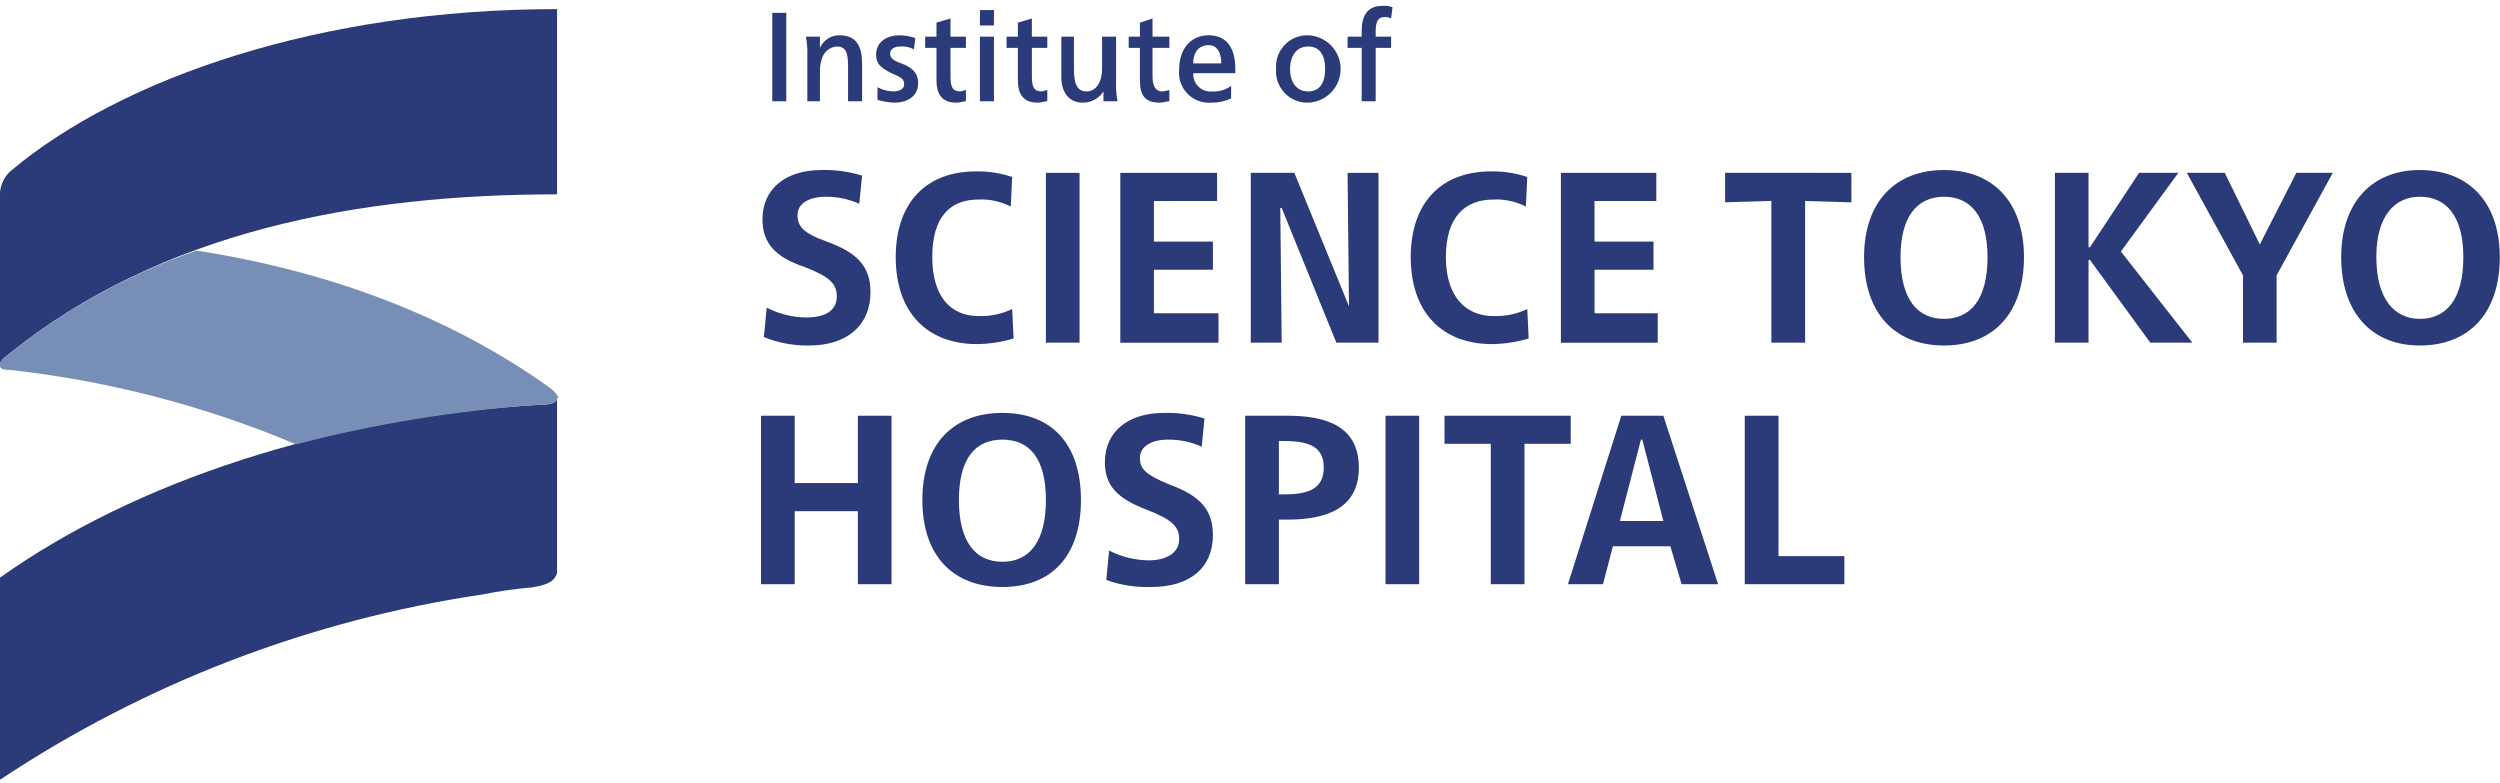 <svg width="214" height="67" viewBox="0 0 214 67" fill="none" xmlns="http://www.w3.org/2000/svg">
<g clip-path="url(#clip0_4007_47)">
<path d="M67.307 8.667H66.107V1.1H67.307V8.667ZM69.107 8.667H70.187V6.147C70.173 5.693 70.255 5.241 70.427 4.82C70.534 4.586 70.702 4.384 70.913 4.237C71.124 4.089 71.37 4 71.627 3.98C72.594 3.98 72.594 4.82 72.594 6.027V8.667H73.794V5.427C73.794 3.98 73.314 3.02 71.867 3.02C71.512 3.015 71.163 3.115 70.865 3.307C70.566 3.499 70.33 3.775 70.187 4.1V3.14H68.987C69.091 3.694 69.131 4.257 69.107 4.82V8.667ZM78.594 7.107C78.594 6.267 78.114 5.787 77.154 5.427C76.434 5.18 76.194 4.94 76.194 4.58C76.194 4.22 76.554 3.98 77.034 3.98C77.449 3.943 77.865 4.026 78.234 4.22L78.354 3.26C77.929 3.112 77.484 3.031 77.034 3.02C75.834 3.02 74.994 3.62 74.994 4.7C74.994 5.427 75.354 5.787 76.314 6.267C77.154 6.627 77.394 6.747 77.394 7.227C77.394 7.587 77.034 7.827 76.434 7.827C75.973 7.806 75.522 7.683 75.114 7.467V8.547C75.582 8.685 76.066 8.766 76.554 8.787C77.754 8.787 78.594 8.187 78.594 7.107ZM80.162 6.867C80.162 8.067 80.642 8.787 81.842 8.787C82.202 8.787 82.442 8.667 82.682 8.667V7.707C82.562 7.707 82.322 7.827 82.202 7.827C81.482 7.827 81.362 7.347 81.362 6.507V4.1H82.682V3.14H81.362V1.58L80.162 1.94V3.14H79.194V4.1H80.162V6.867ZM85.082 0.86H83.882V2.18H85.082V0.86ZM85.082 3.14H83.882V8.667H85.082V3.14ZM87.129 6.867C87.129 8.067 87.609 8.787 88.809 8.787C89.169 8.787 89.409 8.667 89.649 8.667V7.707C89.529 7.707 89.289 7.827 89.169 7.827C88.449 7.827 88.329 7.347 88.329 6.507V4.1H89.649V3.14H88.329V1.58L87.129 1.94V3.14H86.162V4.1H87.129V6.867ZM94.457 7.827V8.667H95.657C95.549 8.074 95.508 7.47 95.537 6.867V3.14H94.337V5.907C94.337 6.987 93.849 7.827 93.009 7.827C92.169 7.827 91.929 7.107 91.929 5.907V3.14H90.849V6.627C90.849 7.947 91.569 8.787 92.649 8.787C93.007 8.795 93.362 8.712 93.678 8.543C93.995 8.375 94.263 8.129 94.457 7.827ZM97.577 6.867C97.577 8.067 97.937 8.787 99.257 8.787C99.617 8.787 99.857 8.667 100.097 8.667V7.707C99.9 7.759 99.699 7.799 99.497 7.827C98.897 7.827 98.657 7.347 98.657 6.507V4.1H100.097V3.14H98.657V1.58L97.577 1.94V3.14H96.617V4.1H97.577V6.867ZM100.937 5.907C100.937 4.22 101.904 3.02 103.464 3.02C104.904 3.02 105.744 3.98 105.744 5.907V6.267H102.144C102.131 6.486 102.167 6.705 102.248 6.908C102.33 7.111 102.456 7.294 102.616 7.443C102.777 7.592 102.968 7.704 103.177 7.77C103.386 7.837 103.607 7.856 103.824 7.827C104.384 7.853 104.936 7.683 105.384 7.347V8.427C104.858 8.673 104.284 8.796 103.704 8.787C103.323 8.82 102.939 8.766 102.581 8.632C102.223 8.497 101.899 8.283 101.634 8.007C101.369 7.731 101.169 7.399 101.049 7.036C100.929 6.672 100.892 6.287 100.94 5.907H100.937ZM102.144 5.427H104.544C104.544 4.34 104.064 3.86 103.464 3.86C102.74 3.86 102.14 4.34 102.14 5.427H102.144ZM109.232 5.907C109.203 5.531 109.253 5.153 109.38 4.798C109.506 4.443 109.706 4.119 109.967 3.847C110.227 3.574 110.542 3.36 110.891 3.217C111.24 3.075 111.615 3.008 111.992 3.02C112.736 3.051 113.439 3.368 113.955 3.906C114.47 4.443 114.758 5.159 114.758 5.904C114.758 6.648 114.47 7.364 113.955 7.901C113.439 8.439 112.736 8.756 111.992 8.787C111.616 8.8 111.241 8.733 110.893 8.591C110.544 8.449 110.229 8.235 109.969 7.963C109.708 7.692 109.508 7.368 109.381 7.014C109.254 6.659 109.203 6.282 109.232 5.907ZM110.432 5.907C110.432 7.107 111.032 7.827 111.992 7.827C112.952 7.827 113.432 7.107 113.432 5.907C113.432 4.707 112.952 3.98 111.992 3.98C111.032 3.98 110.432 4.7 110.432 5.907ZM116.559 8.667H117.759V4.1H119.079V3.14H117.759V2.66C117.759 1.82 117.999 1.46 118.479 1.46C118.686 1.441 118.895 1.483 119.079 1.58L119.199 0.62C118.933 0.513 118.645 0.472 118.359 0.5C117.039 0.5 116.559 1.34 116.559 2.66V3.14H115.352V4.1H116.559V8.667ZM70.307 14.555C67.307 14.555 65.267 16.122 65.267 18.762C65.267 20.802 66.347 22.01 68.867 22.85C71.027 23.69 71.627 24.29 71.627 25.37C71.627 26.577 70.667 27.177 68.987 27.177C67.818 27.157 66.668 26.869 65.627 26.337L65.387 28.857C66.607 29.349 67.912 29.593 69.227 29.577C72.594 29.577 74.514 27.777 74.514 25.01C74.514 22.85 73.434 21.65 70.787 20.682C68.747 19.962 68.267 19.362 68.267 18.402C68.267 17.442 69.227 16.842 70.667 16.842C71.661 16.832 72.646 17.037 73.554 17.442L73.794 15.035C72.666 14.683 71.488 14.521 70.307 14.555ZM83.762 27.055C81.362 27.055 79.802 25.368 79.802 22.008C79.802 18.52 81.362 17.08 83.762 17.08C84.719 17.035 85.67 17.242 86.522 17.68L86.642 15.153C85.639 14.809 84.582 14.647 83.522 14.673C79.314 14.673 76.674 17.32 76.674 22.008C76.674 26.696 79.314 29.455 83.642 29.455C84.699 29.441 85.749 29.279 86.762 28.975L86.642 26.455C85.744 26.883 84.756 27.089 83.762 27.057V27.055ZM89.529 29.335H92.409V14.795H89.529V29.335ZM104.304 29.335V26.818H98.777V23.091H103.824V20.683H98.777V17.203H104.184V14.796H95.897V29.338L104.304 29.335ZM115.472 26.215L110.792 14.793H107.064V29.335H109.712L109.592 17.8H109.712L114.392 29.335H117.999V14.795H115.352L115.472 26.215ZM127.847 27.055C125.447 27.055 123.767 25.368 123.767 22.008C123.767 18.52 125.447 17.08 127.847 17.08C128.806 17.036 129.76 17.242 130.614 17.68L130.734 15.153C129.728 14.81 128.669 14.647 127.607 14.673C123.407 14.673 120.759 17.32 120.759 22.008C120.759 26.696 123.407 29.455 127.727 29.455C128.786 29.44 129.839 29.279 130.854 28.975L130.734 26.455C129.833 26.882 128.843 27.089 127.847 27.057V27.055ZM141.902 29.335V26.818H136.494V23.091H141.54V20.683H136.492V17.203H141.78V14.796H133.612V29.338L141.902 29.335ZM147.669 14.793V17.318L151.629 17.198V29.333H154.517V17.202L158.477 17.322V14.795L147.669 14.793ZM166.412 14.553C162.204 14.553 159.564 17.32 159.564 22.008C159.564 26.815 162.204 29.575 166.412 29.575C170.62 29.575 173.252 26.815 173.252 22.008C173.252 17.318 170.612 14.555 166.412 14.555V14.553ZM166.412 16.84C168.692 16.84 170.132 18.52 170.132 22.008C170.132 25.608 168.692 27.295 166.412 27.295C164.132 27.295 162.684 25.608 162.684 22.008C162.684 18.518 164.124 16.842 166.412 16.842V16.84ZM178.899 22.248L184.067 29.335H187.667L181.547 21.528L186.467 14.793H183.107L178.899 21.168H178.779V14.793H175.899V29.335H178.779V22.248H178.899ZM191.999 23.568V29.335H194.879V23.568L199.687 14.793H196.567L193.439 20.928L190.439 14.793H187.192L191.999 23.568ZM207.134 14.553C203.054 14.553 200.407 17.32 200.407 22.008C200.407 26.815 203.054 29.575 207.134 29.575C211.342 29.575 213.982 26.815 213.982 22.008C213.977 17.318 211.34 14.555 207.129 14.555L207.134 14.553ZM207.134 16.84C209.414 16.84 210.862 18.52 210.862 22.008C210.862 25.608 209.414 27.295 207.134 27.295C204.974 27.295 203.414 25.608 203.414 22.008C203.409 18.518 204.969 16.842 207.129 16.842L207.134 16.84ZM65.14 35.585V50.007H68.028V43.76H73.435V50.007H76.315V35.585H73.435V41.352H68.028V35.585H65.14ZM85.803 35.345C81.603 35.345 78.955 37.992 78.955 42.8C78.955 47.608 81.603 50.247 85.803 50.247C90.003 50.247 92.53 47.607 92.53 42.8C92.53 37.993 90.01 35.345 85.803 35.345ZM85.803 37.632C88.09 37.632 89.53 39.192 89.53 42.8C89.53 46.408 88.09 48.087 85.803 48.087C83.516 48.087 82.083 46.4 82.083 42.8C82.083 39.2 83.523 37.632 85.803 37.632ZM99.618 35.345C96.618 35.345 94.578 36.912 94.578 39.552C94.578 41.592 95.658 42.68 98.178 43.64C100.338 44.48 100.938 45.08 100.938 46.16C100.938 47.24 99.978 47.967 98.298 47.967C97.129 47.947 95.979 47.659 94.938 47.127L94.698 49.647C95.928 50.089 97.232 50.292 98.538 50.247C101.905 50.247 103.825 48.567 103.825 45.8C103.825 43.64 102.745 42.44 100.098 41.472C98.058 40.632 97.578 40.152 97.578 39.192C97.578 38.232 98.538 37.632 99.978 37.632C100.972 37.622 101.957 37.827 102.865 38.232L103.105 35.825C101.977 35.473 100.799 35.311 99.618 35.345ZM110.193 35.585H106.585V50.007H109.473V44.48H110.193C113.553 44.48 116.32 43.52 116.32 40.032C116.319 36.425 113.433 35.585 110.193 35.585ZM109.953 42.32H109.473V37.752H109.953C112.233 37.752 113.313 38.352 113.313 40.032C113.312 41.84 111.992 42.318 109.952 42.318L109.953 42.32ZM118.6 50.007H121.48V35.585H118.6V50.007ZM123.648 35.585V37.992H127.608V50.007H130.495V37.992H134.455V35.585H123.648ZM134.215 50.007H137.215L138.063 46.76H142.983L143.943 50.007H147.07L142.383 35.585H138.783L134.215 50.007ZM140.583 37.632L142.383 44.6H138.663L140.463 37.632H140.583ZM149.35 35.585V50.007H157.878V47.607H152.24V35.585H149.35Z" fill="#2B3A78"/>
<path d="M47.685 0.78C27.39 0.78 10.447 6.667 0.96 14.595C0.678 14.834 0.447 15.128 0.282 15.46C0.117 15.791 0.021 16.152 0 16.522V31.305C0 30.937 0.24 30.697 0.72 30.337C13.815 19.762 30.75 16.637 47.685 16.637V0.78Z" fill="#2B3A78"/>
<path d="M47.685 48.847V34.065C47.685 34.545 46.965 34.665 45.885 34.665C28.35 35.745 11.647 41.152 0 49.447V66.747C12.437 58.484 26.545 53.067 41.317 50.884C42.706 50.6 44.112 50.4 45.525 50.284C46.125 50.164 47.205 50.044 47.565 49.324C47.66 49.184 47.702 49.015 47.685 48.847Z" fill="#2B3A78"/>
<path d="M47.685 34.065H47.805C47.685 33.705 47.325 33.345 46.605 32.865C38.557 27.217 28.47 23.25 16.815 21.45C10.984 23.476 5.541 26.481 0.72 30.337C0.24 30.697 0 30.937 0 31.305C0 31.545 0.24 31.665 0.84 31.665C9.271 32.594 17.523 34.738 25.34 38.032C32.072 36.289 38.947 35.162 45.883 34.665C46.965 34.665 47.685 34.545 47.685 34.065Z" fill="#778EB6"/>
</g>
<defs>
<clipPath id="clip0_4007_47">
<rect width="213.977" height="66.25" fill="white" transform="translate(0 0.5)"/>
</clipPath>
</defs>
</svg>
